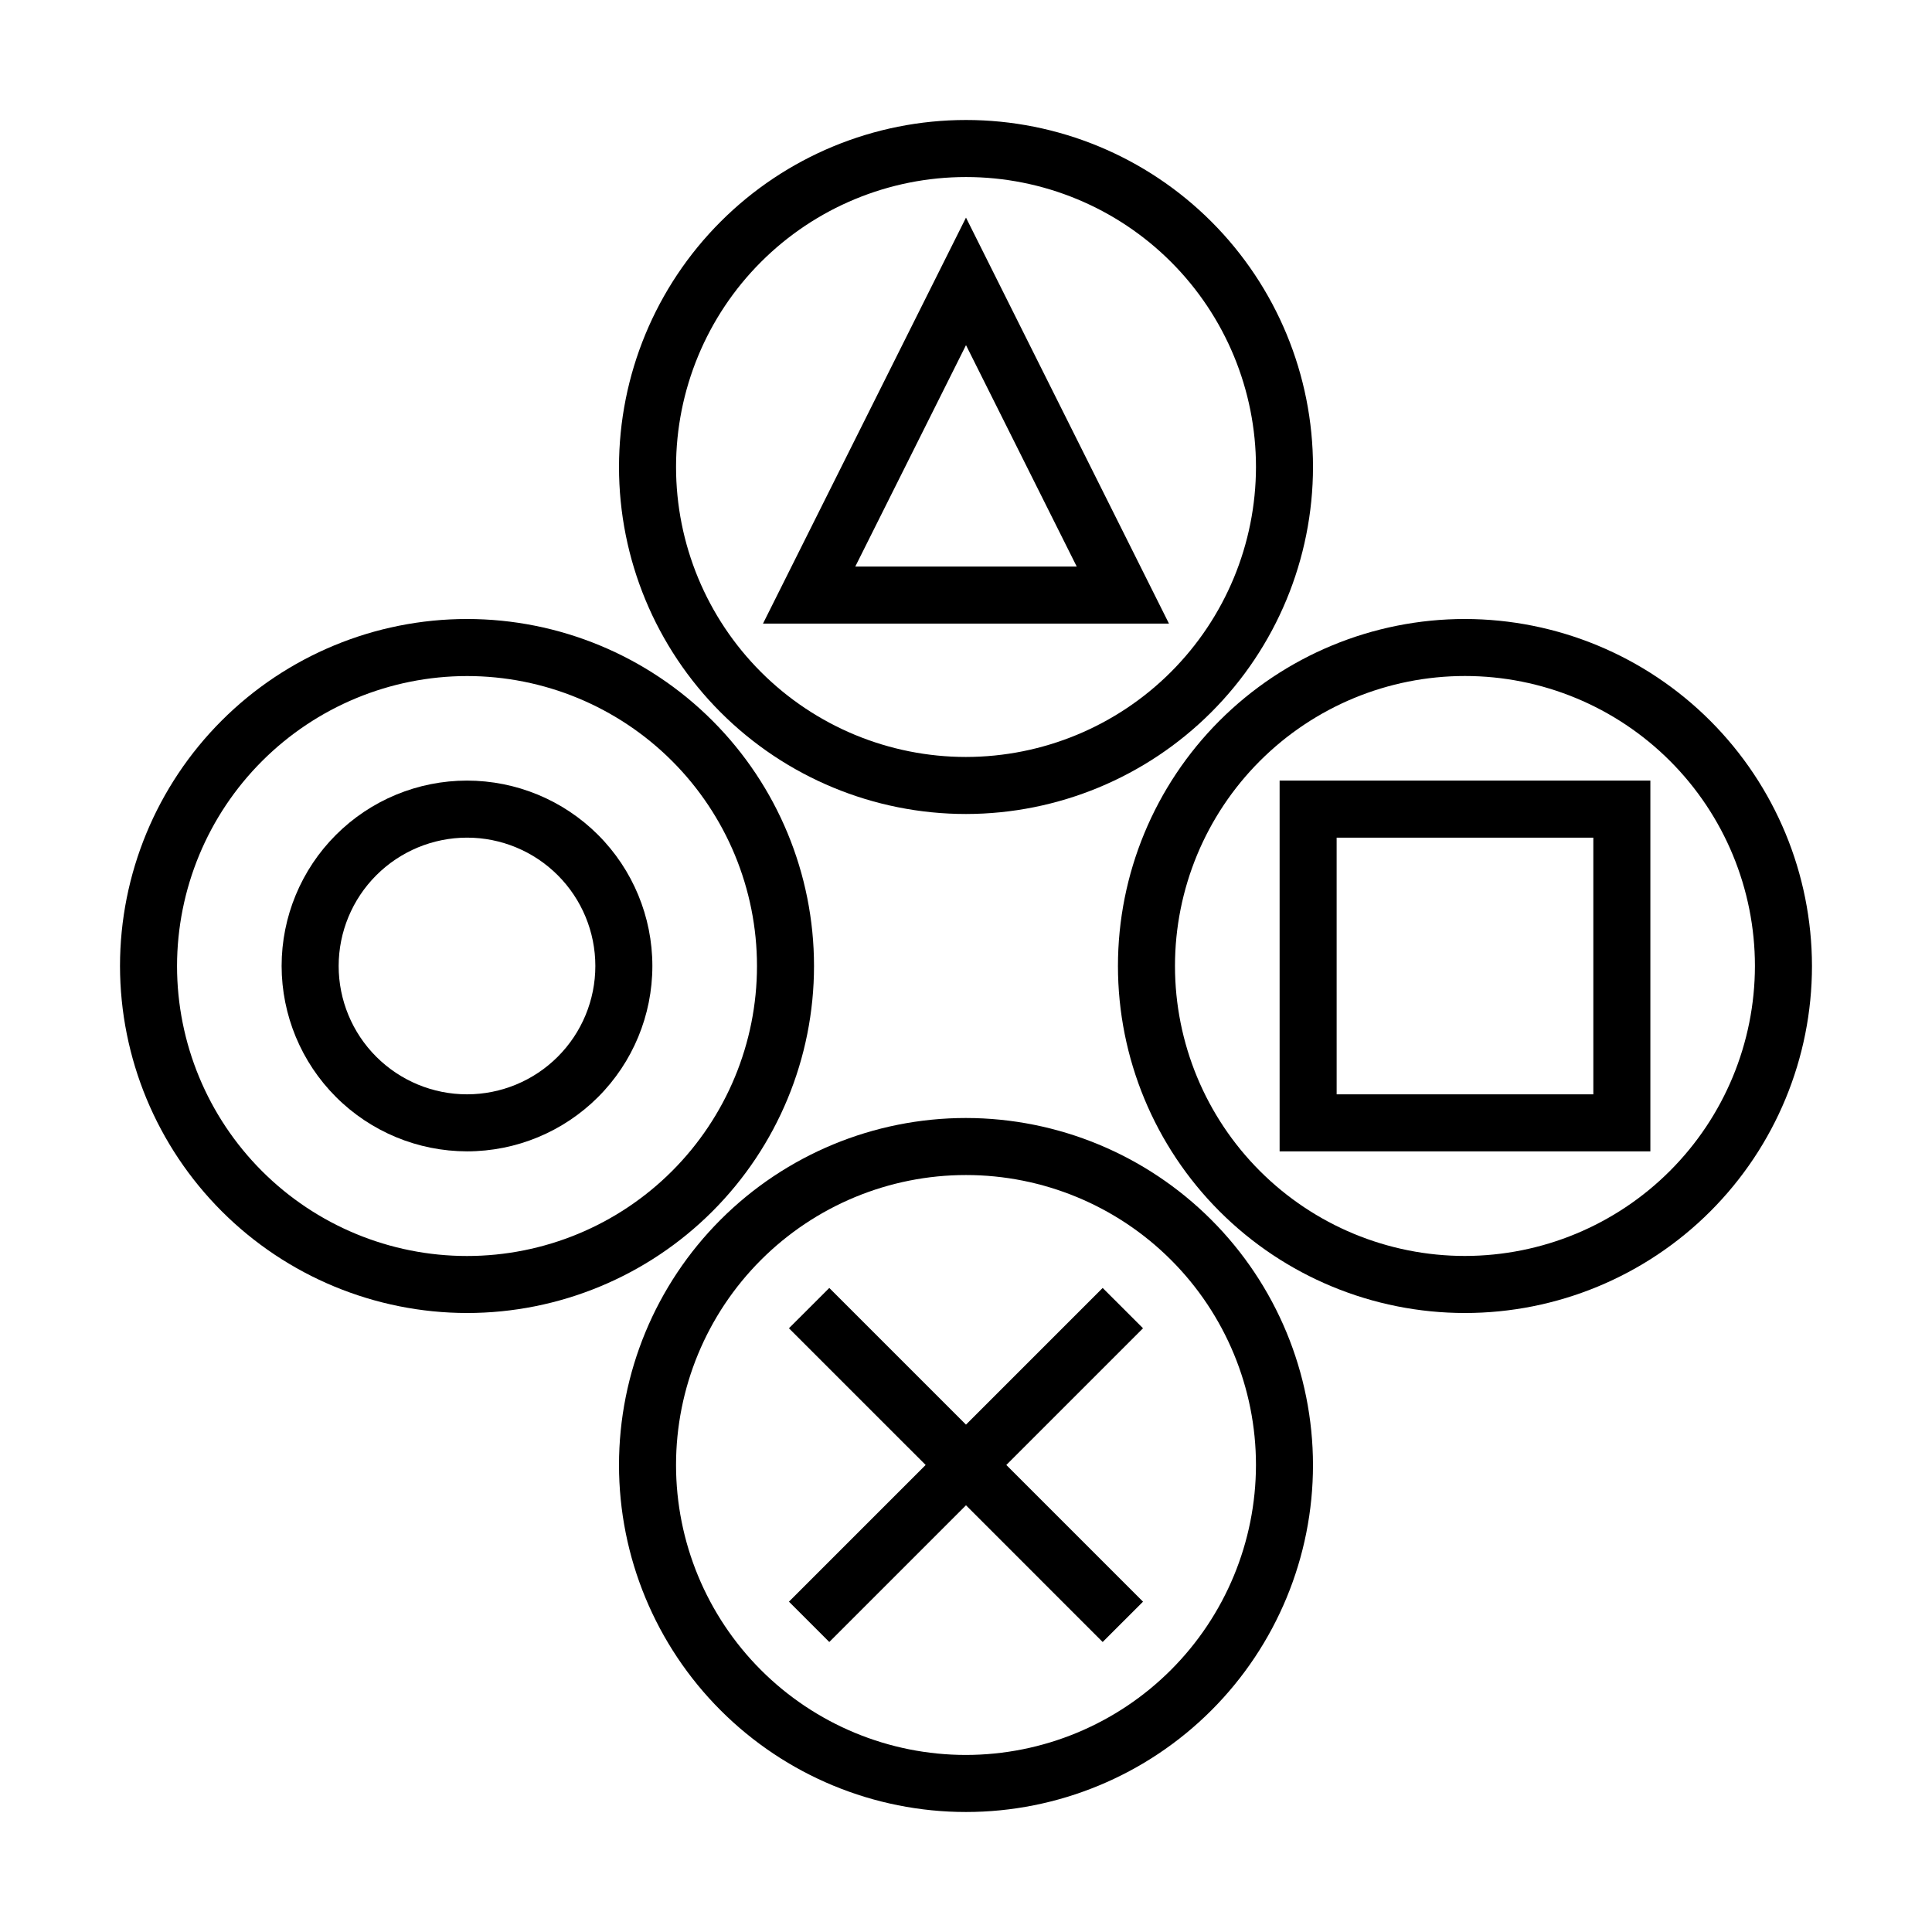 <?xml version="1.0" encoding="UTF-8"?>
<!-- Uploaded to: ICON Repo, www.svgrepo.com, Generator: ICON Repo Mixer Tools -->
<svg fill="#000000" width="800px" height="800px" version="1.1" viewBox="144 144 512 512" xmlns="http://www.w3.org/2000/svg">
 <g>
  <path d="m491.96 267.76c0.004-24.387-9.684-47.777-26.93-65.023-17.246-17.246-40.637-26.938-65.023-26.938-24.391 0-47.781 9.688-65.027 26.934-17.246 17.242-26.934 40.633-26.938 65.023 0 24.391 9.688 47.777 26.934 65.023s40.637 26.938 65.027 26.938c24.379-0.027 47.75-9.727 64.992-26.965 17.238-17.238 26.938-40.609 26.965-64.992zm-91.957 76.844c-20.383-0.004-39.926-8.098-54.336-22.512-14.41-14.41-22.508-33.957-22.508-54.336 0.004-20.379 8.098-39.926 22.512-54.336 14.41-14.41 33.957-22.504 54.336-22.504s39.926 8.098 54.336 22.508c14.41 14.41 22.504 33.957 22.504 54.336-0.023 20.375-8.125 39.906-22.531 54.312-14.41 14.406-33.941 22.508-54.312 22.531z"/>
  <path d="m346.2 309.26h107.59l-53.793-107.59zm24.457-15.113 29.344-58.68 29.344 58.68z"/>
  <path d="m400 440.28c-24.391 0.004-47.781 9.691-65.023 26.938-17.246 17.246-26.934 40.637-26.934 65.023 0 24.391 9.691 47.777 26.938 65.023 17.246 17.246 40.633 26.934 65.023 26.934 24.387-0.004 47.777-9.691 65.023-26.938 17.242-17.246 26.934-40.637 26.93-65.023-0.027-24.383-9.723-47.754-26.965-64.992-17.238-17.242-40.613-26.938-64.992-26.965zm0 168.8c-20.383 0-39.926-8.094-54.336-22.508-14.41-14.41-22.508-33.957-22.508-54.336s8.098-39.926 22.508-54.336c14.41-14.41 33.957-22.504 54.336-22.504s39.926 8.094 54.336 22.504c14.41 14.41 22.508 33.957 22.508 54.336-0.023 20.375-8.125 39.906-22.531 54.312s-33.941 22.508-54.312 22.531z"/>
  <path d="m267.76 491.96c24.387 0.004 47.781-9.688 65.027-26.93 17.246-17.246 26.934-40.637 26.934-65.027s-9.688-47.781-26.934-65.027c-17.246-17.246-40.637-26.934-65.023-26.934-24.391 0-47.781 9.688-65.027 26.934-17.246 17.246-26.934 40.637-26.934 65.027 0.027 24.379 9.723 47.754 26.961 64.992 17.242 17.242 40.613 26.938 64.996 26.965zm0-168.8c20.379 0 39.926 8.094 54.34 22.508 14.41 14.41 22.508 33.957 22.508 54.336 0 20.383-8.098 39.93-22.508 54.34-14.41 14.41-33.957 22.508-54.336 22.508-20.383 0-39.93-8.094-54.34-22.508-14.41-14.41-22.508-33.957-22.508-54.336 0.023-20.375 8.125-39.906 22.531-54.312s33.938-22.512 54.312-22.535z"/>
  <path d="m267.76 449.12c13.027 0 25.523-5.176 34.738-14.391 9.211-9.211 14.387-21.707 14.387-34.734 0-13.031-5.176-25.527-14.387-34.738-9.215-9.215-21.711-14.391-34.738-14.391-13.031 0-25.527 5.176-34.738 14.391-9.215 9.211-14.391 21.707-14.391 34.738 0.016 13.023 5.195 25.512 14.406 34.719 9.211 9.211 21.695 14.391 34.723 14.406zm0-83.137c9.02-0.004 17.672 3.582 24.051 9.961 6.379 6.379 9.961 15.027 9.961 24.051 0 9.02-3.582 17.672-9.961 24.047-6.379 6.379-15.031 9.965-24.051 9.965s-17.672-3.586-24.051-9.965c-6.379-6.375-9.961-15.027-9.961-24.047 0.008-9.02 3.598-17.664 9.973-24.039 6.375-6.379 15.02-9.965 24.039-9.973z"/>
  <path d="m532.23 308.04c-24.391 0-47.781 9.688-65.027 26.934-17.246 17.246-26.934 40.637-26.934 65.027 0 24.387 9.688 47.777 26.934 65.023 17.246 17.246 40.637 26.934 65.027 26.934s47.777-9.688 65.023-26.934c17.246-17.246 26.938-40.637 26.938-65.023-0.027-24.383-9.727-47.758-26.965-64.996-17.242-17.242-40.617-26.938-64.996-26.965zm0 168.8c-20.383 0-39.926-8.098-54.34-22.508-14.41-14.41-22.508-33.957-22.508-54.336 0-20.383 8.098-39.93 22.508-54.34 14.414-14.41 33.957-22.508 54.34-22.508 20.379 0 39.926 8.098 54.336 22.508 14.414 14.41 22.508 33.957 22.508 54.34-0.02 20.371-8.125 39.906-22.531 54.312s-33.938 22.508-54.312 22.531z"/>
  <path d="m483.11 449.12h98.254v-98.254h-98.254zm15.113-83.137h68.023l0.004 68.023h-68.023z"/>
  <path d="m436.22 485.32-36.223 36.223-36.227-36.223-10.691 10.684 36.23 36.227-36.23 36.227 10.691 10.688 36.227-36.23 36.223 36.23 10.691-10.688-36.23-36.227 36.23-36.227z"/>
 </g>
</svg>